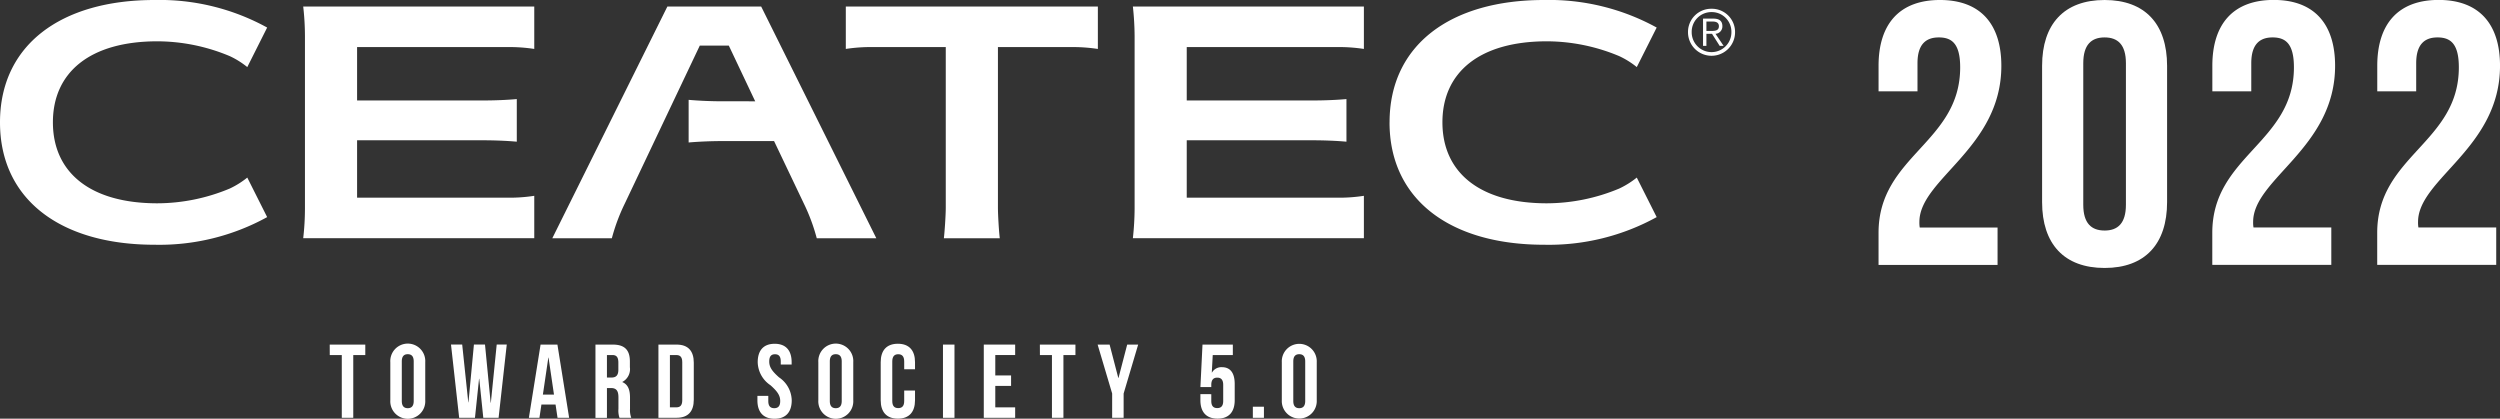 <svg xmlns="http://www.w3.org/2000/svg" xmlns:xlink="http://www.w3.org/1999/xlink" width="196.008" height="32.824" viewBox="0 0 196.008 32.824">
  <rect x="0" y="0" width="196.008" height="32.824" fill="#333333" stroke="none"/>
  <defs>
    <clipPath id="clip-path">
      <rect id="長方形_3" data-name="長方形 3" width="196.008" height="32.824" fill="#fff"/>
    </clipPath>
  </defs>
  <g id="グループ_7" data-name="グループ 7" transform="translate(0 0)">
    <g id="グループ_1" data-name="グループ 1" transform="translate(0 0)" clip-path="url(#clip-path)">
      <path id="パス_1" data-name="パス 1" d="M219.082,9.594c0,6.037,4.733,9.595,12.115,9.595a17.52,17.52,0,0,0,8.83-2.167l-1.56-3.1a6.777,6.777,0,0,1-1.375.86,14.776,14.776,0,0,1-5.673,1.158c-5.271,0-8.19-2.423-8.19-6.35s2.919-6.351,8.19-6.351a14.729,14.729,0,0,1,5.673,1.162,6.584,6.584,0,0,1,1.375.859l1.56-3.1A17.514,17.514,0,0,0,231.2,0c-7.382,0-12.115,3.557-12.115,9.594" transform="translate(-110.138 0)" fill="#fff"/>
      <path id="パス_2" data-name="パス 2" d="M0,9.594c0,6.037,4.735,9.595,12.121,9.595a17.507,17.507,0,0,0,8.825-2.167l-1.558-3.1a6.765,6.765,0,0,1-1.373.86,14.792,14.792,0,0,1-5.676,1.158c-5.271,0-8.191-2.423-8.191-6.35s2.919-6.351,8.191-6.351a14.745,14.745,0,0,1,5.676,1.162,6.572,6.572,0,0,1,1.373.859l1.558-3.1A17.5,17.5,0,0,0,12.121,0C4.735,0,0,3.557,0,9.594" transform="translate(0 0)" fill="#fff"/>
      <path id="パス_3" data-name="パス 3" d="M47.943,3.326V16.9a20.69,20.69,0,0,1-.136,2.295H65.922V15.87a12.579,12.579,0,0,1-2.162.146H52.031v-4.5h9.787c1.038,0,1.976.043,2.734.111V8.286c-.758.068-1.7.11-2.734.11H52.031V4.209H63.76a13,13,0,0,1,2.162.146V1.03H47.807a20.715,20.715,0,0,1,.136,2.3" transform="translate(-24.034 -0.518)" fill="#fff"/>
      <path id="パス_4" data-name="パス 4" d="M178.753,3.326V16.9a22.391,22.391,0,0,1-.136,2.295h18.112V15.87a12.544,12.544,0,0,1-2.162.146H182.84v-4.5h9.785c1.041,0,1.977.043,2.737.111V8.286c-.76.068-1.7.11-2.737.11H182.84V4.209h11.727a12.966,12.966,0,0,1,2.162.146V1.03H178.617a22.42,22.42,0,0,1,.136,2.3" transform="translate(-89.796 -0.518)" fill="#fff"/>
      <path id="パス_5" data-name="パス 5" d="M133.356,4.354a13,13,0,0,1,2.162-.146h5.675V16.79c0,.593-.085,1.875-.149,2.409h4.384c-.066-.534-.145-1.816-.145-2.409V4.209h5.673a12.973,12.973,0,0,1,2.162.146V1.029H133.356Z" transform="translate(-67.042 -0.517)" fill="#fff"/>
      <path id="パス_6" data-name="パス 6" d="M106.8,16.475a14.876,14.876,0,0,1,1.012,2.721h4.67L103.455,1.029H96.1L87.077,19.2h4.669a14.835,14.835,0,0,1,1.015-2.721L98.641,4.094h2.277l2.02,4.265.05.1H100.5c-1.037,0-1.974-.046-2.733-.114v3.343c.758-.065,1.7-.111,2.733-.111h3.965Z" transform="translate(-43.776 -0.517)" fill="#fff"/>
      <path id="パス_7" data-name="パス 7" d="M267.985,1.643a1.543,1.543,0,0,1,1.56,1.581,1.557,1.557,0,1,1-3.114,0,1.545,1.545,0,0,1,1.554-1.581m0-.261a1.818,1.818,0,0,0-1.843,1.842,1.844,1.844,0,1,0,3.689,0,1.818,1.818,0,0,0-1.846-1.842m-.4,1.964h.44l.6.946h.31l-.637-.946a.578.578,0,0,0,.539-.6c0-.383-.217-.591-.7-.591h-.817V4.292h.265Zm0-.224V2.383h.479c.258,0,.5.07.5.367,0,.362-.316.371-.64.371Z" transform="translate(-133.797 -0.695)" fill="#fff"/>
      <path id="パス_8" data-name="パス 8" d="M51.986,54.329h2.789v.82h-.943v4.922h-.9V55.149h-.943Z" transform="translate(-26.135 -27.313)" fill="#fff"/>
      <path id="パス_9" data-name="パス 9" d="M61.54,55.641a1.372,1.372,0,1,1,2.739,0v2.986a1.372,1.372,0,1,1-2.739,0Zm.9,3.043c0,.41.181.566.467.566s.467-.156.467-.566v-3.1c0-.41-.18-.566-.467-.566s-.467.156-.467.566Z" transform="translate(-30.938 -27.247)" fill="#fff"/>
      <path id="パス_10" data-name="パス 10" d="M73.324,57.011h-.016l-.32,3.059H71.749l-.64-5.742h.878l.476,4.528h.016l.427-4.528h.869l.443,4.56h.016l.459-4.56h.788l-.64,5.742h-1.2Z" transform="translate(-35.749 -27.313)" fill="#fff"/>
      <path id="パス_11" data-name="パス 11" d="M86.543,60.071h-.91l-.156-1.042H84.369l-.156,1.042h-.828l.918-5.742h1.321ZM84.484,58.25h.87l-.427-2.9h-.016Z" transform="translate(-41.92 -27.313)" fill="#fff"/>
      <path id="パス_12" data-name="パス 12" d="M95.766,60.072a1.766,1.766,0,0,1-.082-.705v-.9c0-.533-.18-.73-.59-.73h-.312v2.338h-.9V54.33h1.362c.935,0,1.337.435,1.337,1.32V56.1a1.132,1.132,0,0,1-.59,1.156v.016c.451.189.6.615.6,1.214v.886a1.694,1.694,0,0,0,.1.7Zm-.984-4.922v1.763h.353c.337,0,.542-.147.542-.607V55.74c0-.41-.139-.59-.459-.59Z" transform="translate(-47.196 -27.313)" fill="#fff"/>
      <path id="パス_13" data-name="パス 13" d="M103.812,54.33h1.427c.9,0,1.345.5,1.345,1.419v2.9c0,.919-.443,1.419-1.345,1.419h-1.427Zm.9.82v4.1h.509c.287,0,.459-.148.459-.558V55.708c0-.41-.172-.558-.459-.558Z" transform="translate(-52.189 -27.313)" fill="#fff"/>
      <path id="パス_14" data-name="パス 14" d="M120.774,54.2c.878,0,1.329.525,1.329,1.444v.181h-.853v-.238c0-.41-.164-.566-.452-.566s-.451.156-.451.566.181.729.771,1.247a2.226,2.226,0,0,1,.992,1.8c0,.918-.459,1.444-1.345,1.444s-1.345-.525-1.345-1.444v-.353h.853v.41c0,.41.18.558.467.558s.467-.148.467-.558-.181-.729-.771-1.247a2.225,2.225,0,0,1-.993-1.8c0-.918.451-1.444,1.329-1.444" transform="translate(-60.036 -27.246)" fill="#fff"/>
      <path id="パス_15" data-name="パス 15" d="M129.024,55.641a1.372,1.372,0,1,1,2.739,0v2.986a1.372,1.372,0,1,1-2.739,0Zm.9,3.043c0,.41.181.566.467.566s.467-.156.467-.566v-3.1c0-.41-.18-.566-.467-.566s-.467.156-.467.566Z" transform="translate(-64.864 -27.247)" fill="#fff"/>
      <path id="パス_16" data-name="パス 16" d="M141.548,57.863v.763c0,.918-.459,1.444-1.345,1.444s-1.345-.525-1.345-1.444V55.641c0-.918.459-1.444,1.345-1.444s1.345.525,1.345,1.444V56.2H140.7v-.615c0-.41-.18-.566-.467-.566s-.468.156-.468.566v3.1c0,.41.181.558.468.558s.467-.148.467-.558v-.82Z" transform="translate(-69.808 -27.246)" fill="#fff"/>
      <rect id="長方形_1" data-name="長方形 1" width="0.902" height="5.742" transform="translate(73.932 27.016)" fill="#fff"/>
      <path id="パス_17" data-name="パス 17" d="M156.012,56.749h1.238v.82h-1.238v1.682h1.558v.82h-2.46V54.329h2.46v.82h-1.558Z" transform="translate(-77.978 -27.313)" fill="#fff"/>
      <path id="パス_18" data-name="パス 18" d="M163.953,54.329h2.789v.82H165.8v4.922h-.9V55.149h-.943Z" transform="translate(-82.424 -27.313)" fill="#fff"/>
      <path id="パス_19" data-name="パス 19" d="M174.2,58.168l-1.14-3.839H174l.681,2.617h.016l.681-2.617h.861l-1.14,3.839v1.9h-.9Z" transform="translate(-87.003 -27.313)" fill="#fff"/>
      <path id="パス_20" data-name="パス 20" d="M190.117,58.217v.533c0,.41.18.558.467.558s.467-.148.467-.558V57.487c0-.41-.18-.566-.467-.566s-.467.156-.467.566v.172h-.853l.164-3.33h2.378v.82h-1.575l-.074,1.37h.016a.848.848,0,0,1,.78-.418c.664,0,1,.467,1,1.312v1.279c0,.918-.459,1.444-1.345,1.444s-1.345-.525-1.345-1.444v-.476Z" transform="translate(-95.148 -27.313)" fill="#fff"/>
      <rect id="長方形_2" data-name="長方形 2" width="0.869" height="0.87" transform="translate(98.227 31.888)" fill="#fff"/>
      <path id="パス_21" data-name="パス 21" d="M202.1,55.641a1.371,1.371,0,1,1,2.739,0v2.986a1.371,1.371,0,1,1-2.739,0Zm.9,3.043c0,.41.18.566.467.566s.468-.156.468-.566v-3.1c0-.41-.18-.566-.468-.566s-.467.156-.467.566Z" transform="translate(-101.602 -27.247)" fill="#fff"/>
      <path id="パス_22" data-name="パス 22" d="M300.91,2.934c-1.027,0-1.672.558-1.672,2.025v2.2h-3.052v-2C296.186,1.878,297.829,0,301,0s4.813,1.878,4.813,5.164c0,6.455-6.426,8.861-6.426,12.235a2.261,2.261,0,0,0,.029.441h6.1v2.934h-9.331V18.251c0-6.045,6.4-7.042,6.4-12.969,0-1.848-.646-2.348-1.672-2.348" transform="translate(-148.901 0)" fill="#fff"/>
      <path id="パス_23" data-name="パス 23" d="M326.869,0c3.169,0,4.9,1.878,4.9,5.165v10.68c0,3.286-1.732,5.164-4.9,5.164s-4.9-1.878-4.9-5.164V5.165c0-3.286,1.731-5.165,4.9-5.165m0,18.075c1.026,0,1.672-.557,1.672-2.024V4.959c0-1.467-.646-2.025-1.672-2.025s-1.672.558-1.672,2.025V16.05c0,1.467.645,2.024,1.672,2.024" transform="translate(-161.862 0)" fill="#fff"/>
      <path id="パス_24" data-name="パス 24" d="M353.537,2.934c-1.027,0-1.672.558-1.672,2.025v2.2h-3.052v-2c0-3.286,1.643-5.164,4.812-5.164s4.812,1.878,4.812,5.164c0,6.455-6.426,8.861-6.426,12.235a2.261,2.261,0,0,0,.029.441h6.1v2.934h-9.331V18.251c0-6.045,6.4-7.042,6.4-12.969,0-1.848-.646-2.348-1.672-2.348" transform="translate(-175.358 0)" fill="#fff"/>
      <path id="パス_25" data-name="パス 25" d="M379.537,2.934c-1.027,0-1.672.558-1.672,2.025v2.2h-3.052v-2c0-3.286,1.643-5.164,4.812-5.164s4.812,1.878,4.812,5.164c0,6.455-6.426,8.861-6.426,12.235a2.261,2.261,0,0,0,.029.441h6.1v2.934h-9.331V18.251c0-6.045,6.4-7.042,6.4-12.969,0-1.848-.646-2.348-1.672-2.348" transform="translate(-188.428 0)" fill="#fff"/>
    </g>
  </g>
</svg>
